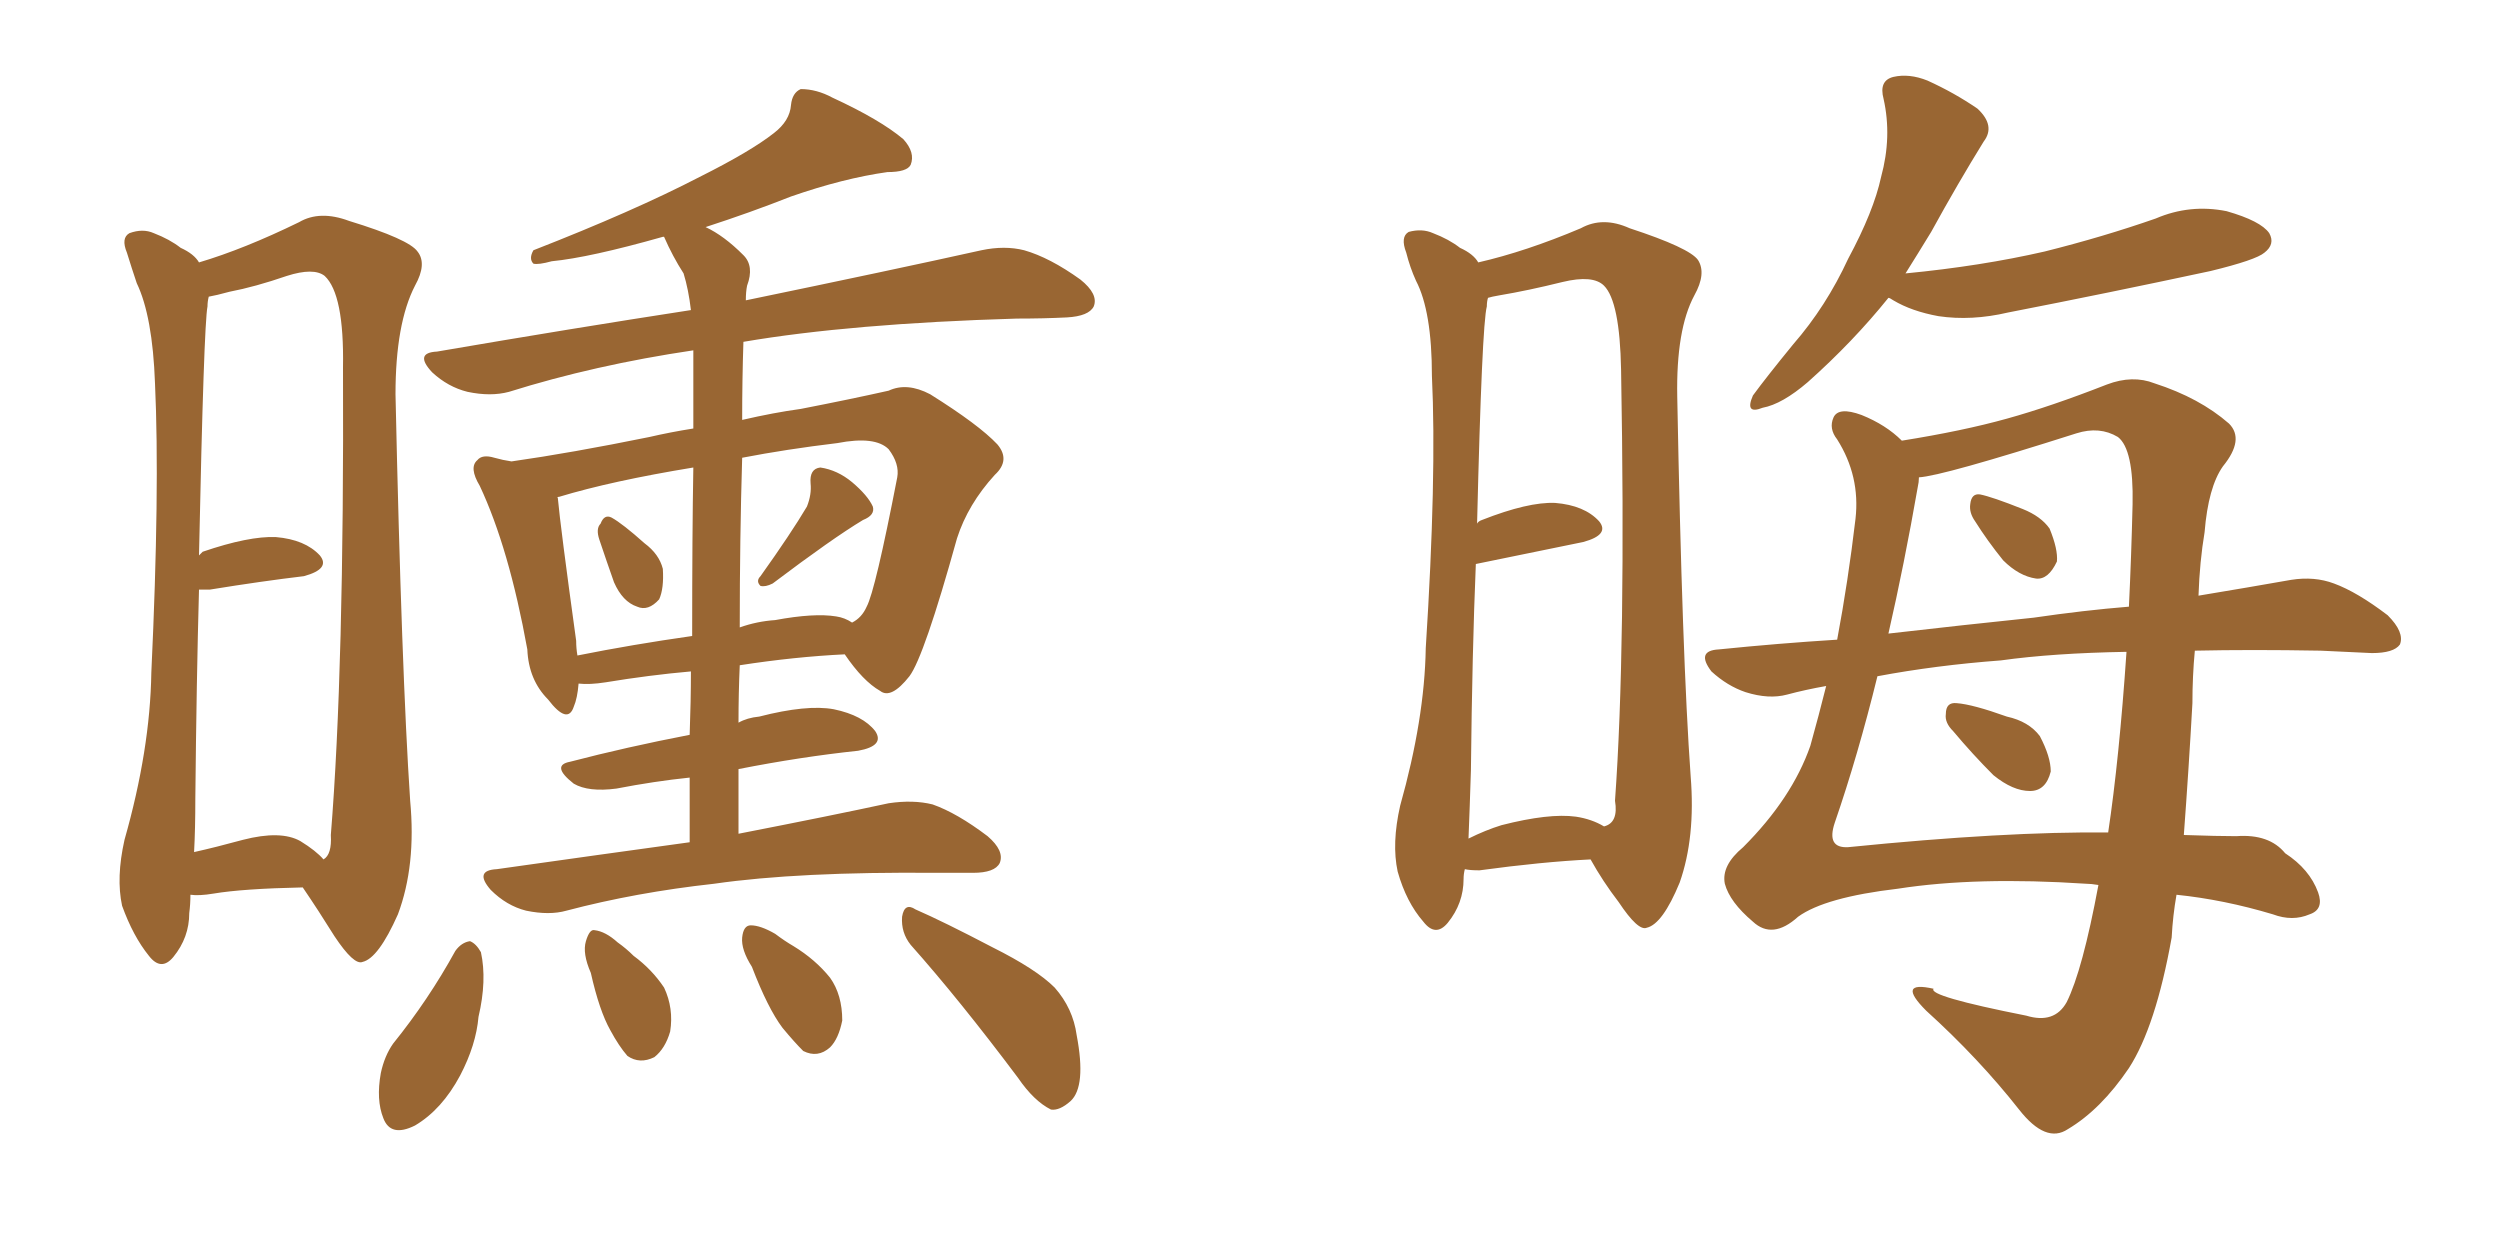 <svg xmlns="http://www.w3.org/2000/svg" xmlns:xlink="http://www.w3.org/1999/xlink" width="300" height="150"><path fill="#996633" padding="10" d="M22.85 107.37L22.85 107.37Q22.85 108.54 22.71 109.57L22.71 109.57Q22.71 112.50 20.80 114.84L20.80 114.84Q19.34 116.60 17.87 114.70L17.87 114.70Q15.97 112.35 14.65 108.69L14.65 108.69Q13.92 105.32 14.94 100.78L14.94 100.78Q18.02 89.94 18.16 80.71L18.16 80.71Q19.19 58.74 18.60 46.00L18.60 46.00Q18.31 37.94 16.41 33.98L16.41 33.98Q15.82 32.23 15.23 30.32L15.23 30.32Q14.50 28.56 15.53 27.98L15.53 27.98Q17.14 27.39 18.46 27.98L18.46 27.98Q20.36 28.71 21.68 29.74L21.68 29.74Q23.29 30.47 23.88 31.49L23.88 31.49Q29.30 29.88 35.89 26.66L35.89 26.66Q38.38 25.20 41.89 26.51L41.89 26.51Q49.07 28.71 50.10 30.18L50.10 30.18Q51.27 31.64 49.80 34.28L49.80 34.28Q47.46 38.82 47.46 47.31L47.46 47.31Q48.19 80.71 49.22 96.09L49.22 96.09Q49.95 103.86 47.75 109.72L47.75 109.72Q45.41 114.99 43.51 115.43L43.51 115.43Q42.48 115.87 40.14 112.35L40.14 112.35Q38.23 109.28 36.33 106.49L36.33 106.49Q29.15 106.64 25.63 107.23L25.63 107.23Q23.88 107.52 22.85 107.37ZM36.04 100.93L36.04 100.93Q37.94 102.10 38.82 103.13L38.82 103.13Q39.84 102.54 39.70 100.20L39.70 100.20Q41.31 80.27 41.16 44.09L41.16 44.09Q41.31 35.30 38.96 33.11L38.96 33.11Q37.65 32.08 34.42 33.11L34.42 33.11Q30.62 34.42 27.54 35.01L27.54 35.01Q25.93 35.45 25.05 35.60L25.05 35.60Q24.90 36.18 24.90 36.77L24.90 36.77Q24.46 38.96 23.88 66.65L23.88 66.65Q24.17 66.36 24.32 66.21L24.32 66.21Q29.88 64.31 33.11 64.45L33.11 64.45Q36.62 64.75 38.38 66.65L38.38 66.65Q39.70 68.26 36.47 69.14L36.47 69.14Q31.49 69.73 25.20 70.75L25.20 70.75Q24.46 70.75 23.88 70.75L23.88 70.75Q23.58 81.59 23.44 95.80L23.44 95.80Q23.44 99.46 23.29 102.25L23.29 102.25Q25.93 101.66 29.15 100.78L29.15 100.78Q33.69 99.61 36.04 100.93ZM71.92 64.75L71.92 64.75Q71.48 63.43 72.07 62.84L72.07 62.84Q72.51 61.67 73.39 62.11L73.39 62.11Q74.71 62.84 77.34 65.19L77.34 65.19Q79.10 66.50 79.54 68.26L79.54 68.26Q79.69 70.61 79.10 71.92L79.10 71.92Q77.78 73.39 76.46 72.80L76.46 72.80Q74.71 72.22 73.68 69.87L73.68 69.87Q72.80 67.38 71.92 64.75ZM96.83 60.79L96.83 60.79Q97.41 59.33 97.27 58.01L97.27 58.01Q97.12 56.25 98.44 56.10L98.44 56.10Q100.49 56.40 102.25 57.86L102.25 57.86Q104.15 59.47 104.74 60.79L104.74 60.79Q105.03 61.82 103.56 62.40L103.56 62.40Q99.90 64.60 92.72 70.02L92.72 70.02Q91.85 70.46 91.26 70.31L91.26 70.31Q90.67 69.73 91.26 69.14L91.26 69.14Q94.92 64.01 96.83 60.79ZM54.64 114.11L54.64 114.11Q55.37 113.09 56.40 112.94L56.40 112.94Q57.13 113.23 57.71 114.26L57.71 114.26Q58.45 117.63 57.42 122.02L57.42 122.02Q57.13 125.39 55.22 129.05L55.22 129.05Q53.03 133.15 49.80 135.06L49.80 135.06Q46.88 136.52 46.00 134.18L46.00 134.18Q45.12 131.98 45.70 128.76L45.70 128.76Q46.14 126.71 47.17 125.24L47.17 125.24Q51.42 119.97 54.64 114.11ZM70.90 116.75L70.90 116.75Q69.87 114.40 70.31 112.94L70.31 112.94Q70.75 111.47 71.34 111.62L71.34 111.62Q72.66 111.77 74.12 113.09L74.12 113.09Q75.15 113.82 76.03 114.70L76.03 114.70Q78.22 116.31 79.69 118.51L79.69 118.51Q80.86 121.00 80.42 123.78L80.42 123.78Q79.83 125.83 78.52 126.86L78.52 126.86Q76.76 127.73 75.29 126.71L75.29 126.71Q74.27 125.54 73.24 123.63L73.24 123.63Q71.92 121.29 70.90 116.75ZM90.23 116.02L90.23 116.02Q88.92 113.96 89.06 112.50L89.06 112.50Q89.21 111.04 90.09 111.04L90.09 111.04Q91.26 111.04 93.02 112.06L93.02 112.06Q94.19 112.94 95.21 113.53L95.21 113.53Q97.85 115.14 99.61 117.33L99.61 117.33Q101.07 119.38 101.07 122.46L101.07 122.46Q100.63 124.66 99.61 125.68L99.61 125.68Q98.14 127.00 96.39 126.12L96.39 126.12Q95.36 125.10 93.90 123.34L93.90 123.34Q92.14 121.00 90.23 116.02ZM109.28 113.38L109.28 113.38Q108.11 111.91 108.25 110.01L108.25 110.01Q108.54 108.25 109.86 109.13L109.86 109.13Q113.23 110.60 119.09 113.67L119.09 113.67Q124.37 116.31 126.56 118.51L126.56 118.51Q128.76 121.00 129.20 124.22L129.20 124.22Q130.37 130.37 128.47 132.13L128.47 132.13Q127.15 133.30 126.12 133.15L126.12 133.15Q124.07 132.13 122.17 129.35L122.17 129.35Q115.14 119.97 109.28 113.38ZM82.76 101.07L82.76 101.07Q82.76 96.83 82.76 93.31L82.76 93.31Q78.52 93.75 73.97 94.63L73.97 94.63Q70.61 95.07 68.85 94.04L68.85 94.04Q66.06 91.85 68.41 91.41L68.41 91.41Q75.15 89.65 82.76 88.18L82.76 88.18Q82.91 84.08 82.91 80.57L82.91 80.57Q77.93 81.01 72.66 81.88L72.66 81.88Q70.75 82.18 69.43 82.03L69.43 82.03Q69.29 83.79 68.85 84.81L68.85 84.81Q68.12 87.01 65.77 83.94L65.77 83.94Q63.43 81.59 63.28 77.93L63.28 77.93Q61.08 65.77 57.57 58.30L57.57 58.30Q56.25 56.10 57.28 55.22L57.28 55.22Q57.86 54.49 59.33 54.93L59.33 54.93Q60.35 55.22 61.38 55.37L61.38 55.37Q68.55 54.35 77.93 52.44L77.93 52.44Q80.42 51.86 83.20 51.42L83.20 51.42Q83.20 44.24 83.20 42.04L83.20 42.04Q71.34 43.80 61.08 47.02L61.08 47.02Q58.89 47.61 56.10 47.02L56.10 47.02Q53.76 46.44 51.86 44.68L51.86 44.68Q49.66 42.33 52.44 42.19L52.44 42.19Q68.70 39.40 82.91 37.21L82.91 37.21Q82.62 34.72 82.03 32.81L82.03 32.81Q80.71 30.76 79.69 28.42L79.69 28.42Q79.54 28.42 79.54 28.42L79.54 28.42Q70.75 30.91 66.21 31.35L66.21 31.35Q64.60 31.79 64.01 31.64L64.01 31.64Q63.43 31.05 64.01 30.03L64.01 30.03Q76.03 25.34 83.94 21.24L83.94 21.24Q90.09 18.16 92.87 15.97L92.87 15.97Q94.78 14.50 94.92 12.60L94.92 12.60Q95.07 11.13 96.09 10.69L96.09 10.69Q98.00 10.69 99.90 11.72L99.90 11.72Q105.62 14.36 108.40 16.70L108.40 16.70Q109.86 18.31 109.28 19.78L109.28 19.78Q108.84 20.65 106.49 20.65L106.49 20.65Q101.22 21.39 94.92 23.58L94.92 23.58Q90.09 25.49 84.67 27.25L84.67 27.25Q86.87 28.27 89.21 30.62L89.21 30.62Q90.53 31.93 89.65 34.28L89.65 34.28Q89.50 35.01 89.50 36.04L89.50 36.04Q107.23 32.37 117.77 30.03L117.77 30.03Q120.56 29.44 122.90 30.03L122.90 30.03Q125.98 30.91 129.64 33.54L129.64 33.54Q131.84 35.30 131.25 36.77L131.25 36.77Q130.66 37.94 128.03 38.09L128.03 38.09Q125.24 38.23 122.02 38.23L122.02 38.23Q102.10 38.82 89.21 41.02L89.21 41.02Q89.06 45.56 89.06 50.39L89.06 50.39Q92.87 49.51 96.09 49.07L96.09 49.07Q102.10 47.90 106.64 46.88L106.64 46.88Q108.84 45.85 111.62 47.31L111.62 47.31Q117.48 50.98 119.68 53.32L119.68 53.32Q121.29 55.22 119.38 56.98L119.38 56.98Q116.16 60.50 114.84 64.60L114.84 64.60L114.84 64.60Q110.89 78.81 109.13 81.15L109.13 81.15Q106.93 83.94 105.62 82.91L105.62 82.91Q103.56 81.74 101.37 78.52L101.37 78.52Q95.36 78.81 88.77 79.83L88.77 79.83Q88.62 83.20 88.62 86.72L88.62 86.72Q89.65 86.13 91.11 85.99L91.11 85.99Q96.83 84.52 100.05 85.11L100.05 85.11Q103.56 85.84 105.03 87.74L105.03 87.74Q106.20 89.50 102.98 90.09L102.98 90.09Q96.09 90.82 88.62 92.29L88.62 92.29Q88.62 96.09 88.62 100.05L88.62 100.05Q99.90 97.85 106.64 96.39L106.64 96.39Q109.57 95.95 111.91 96.53L111.91 96.53Q114.84 97.56 118.51 100.34L118.51 100.34Q120.56 102.10 119.97 103.56L119.97 103.56Q119.38 104.74 116.75 104.74L116.75 104.74Q114.70 104.74 112.35 104.74L112.35 104.74Q95.80 104.59 85.69 106.05L85.69 106.05Q76.32 107.08 67.97 109.28L67.97 109.28Q65.92 109.86 63.13 109.28L63.13 109.28Q60.79 108.69 58.89 106.79L58.89 106.79Q56.84 104.44 59.62 104.30L59.62 104.30Q72.07 102.54 82.76 101.07ZM83.06 76.32L83.06 76.32Q83.06 64.01 83.20 56.10L83.20 56.10Q73.39 57.71 67.09 59.62L67.09 59.62Q66.80 59.62 66.94 59.77L66.94 59.77Q67.24 63.13 69.14 76.90L69.14 76.90Q69.14 77.78 69.29 78.66L69.29 78.66Q75.88 77.34 83.06 76.32ZM89.06 54.93L89.06 54.93L89.06 54.93Q88.77 64.60 88.77 75.29L88.77 75.29Q90.82 74.56 93.02 74.41L93.02 74.41Q97.71 73.54 100.34 73.97L100.34 73.97Q101.37 74.12 102.25 74.71L102.25 74.71Q103.42 74.12 104.00 72.80L104.00 72.80Q105.03 70.90 107.67 57.28L107.67 57.28Q107.96 55.66 106.64 53.91L106.64 53.91Q105.03 52.29 100.49 53.17L100.49 53.17Q94.34 53.91 89.06 54.93ZM175.78 104.30L175.78 104.30Q175.63 104.88 175.63 105.47L175.63 105.47Q175.63 108.40 173.73 110.74L173.73 110.74Q172.27 112.50 170.80 110.60L170.80 110.60Q168.75 108.25 167.72 104.59L167.72 104.59Q166.99 101.22 168.02 96.68L168.02 96.68Q170.95 86.28 171.09 77.78L171.09 77.78Q172.41 57.13 171.83 45.12L171.83 45.12Q171.83 37.35 169.92 33.69L169.92 33.69Q169.19 32.08 168.75 30.32L168.75 30.32Q168.02 28.42 169.04 27.83L169.04 27.83Q170.65 27.39 171.97 27.98L171.97 27.98Q173.88 28.71 175.20 29.74L175.20 29.74Q176.81 30.47 177.39 31.49L177.39 31.49Q183.11 30.18 189.70 27.39L189.70 27.39Q192.33 25.93 195.56 27.39L195.56 27.39Q202.73 29.74 203.76 31.20L203.76 31.20Q204.79 32.81 203.32 35.45L203.32 35.45Q201.12 39.55 201.27 47.61L201.27 47.61Q201.86 78.96 202.88 93.16L202.88 93.16Q203.47 100.49 201.56 105.91L201.56 105.91Q199.51 110.89 197.61 111.33L197.61 111.33Q196.58 111.77 194.24 108.25L194.24 108.25Q192.33 105.76 190.87 103.13L190.87 103.13Q185.01 103.42 177.54 104.44L177.54 104.44Q176.37 104.44 175.78 104.30ZM189.11 98.00L189.11 98.00Q191.02 98.29 192.48 99.17L192.48 99.17Q194.24 98.73 193.80 96.09L193.80 96.09Q195.12 77.78 194.53 44.38L194.53 44.38Q194.38 36.18 192.48 34.28L192.48 34.28Q191.16 32.96 187.50 33.84L187.50 33.84Q183.40 34.86 179.88 35.45L179.88 35.45Q179.00 35.60 178.56 35.74L178.56 35.74Q178.42 36.18 178.42 36.77L178.42 36.77Q177.83 38.96 177.25 62.84L177.25 62.84Q177.39 62.55 177.83 62.40L177.83 62.40Q183.40 60.21 186.62 60.35L186.62 60.35Q190.14 60.64 191.89 62.55L191.89 62.55Q193.21 64.16 189.99 65.04L189.99 65.04Q184.28 66.21 177.10 67.68L177.10 67.68Q176.66 78.22 176.51 92.43L176.51 92.43Q176.37 96.97 176.22 100.63L176.22 100.63Q178.27 99.61 180.18 99.02L180.18 99.02Q185.89 97.56 189.11 98.00ZM226.61 35.74L226.61 35.74Q222.36 41.02 216.94 45.85L216.94 45.85Q213.87 48.49 211.52 48.93L211.52 48.93Q209.33 49.80 210.35 47.46L210.35 47.46Q211.96 45.26 215.19 41.31L215.19 41.31Q219.14 36.77 221.78 31.05L221.78 31.05Q224.85 25.34 225.73 21.24L225.73 21.24Q227.05 16.41 226.03 11.87L226.03 11.87Q225.44 9.67 227.20 9.23L227.20 9.23Q229.10 8.79 231.30 9.67L231.30 9.67Q234.52 11.13 237.30 13.04L237.30 13.04Q239.50 15.09 238.04 16.99L238.04 16.99Q234.96 21.97 231.74 27.83L231.74 27.83Q230.13 30.47 228.66 32.81L228.66 32.81Q237.74 31.93 245.36 30.18L245.36 30.18Q252.39 28.42 258.69 26.22L258.69 26.22Q262.79 24.46 267.19 25.34L267.19 25.34Q271.29 26.51 272.31 27.98L272.31 27.98Q273.05 29.30 271.73 30.32L271.73 30.32Q270.70 31.20 265.28 32.52L265.28 32.52Q252.98 35.16 240.97 37.50L240.97 37.50Q236.57 38.53 232.62 37.94L232.62 37.94Q229.39 37.35 227.20 36.04L227.20 36.04Q226.76 35.74 226.61 35.74ZM263.38 78.08L263.38 78.08Q263.09 81.15 263.09 84.38L263.09 84.38Q262.65 92.29 262.06 100.20L262.06 100.20Q266.16 100.34 268.36 100.34L268.36 100.34Q272.31 100.05 274.22 102.39L274.22 102.39Q277.15 104.30 278.17 107.08L278.17 107.08Q278.91 109.13 277.15 109.72L277.15 109.72Q275.10 110.60 272.75 109.72L272.75 109.72Q266.89 107.96 261.18 107.37L261.18 107.37Q260.74 109.86 260.60 112.50L260.60 112.50Q258.69 123.19 255.47 128.17L255.47 128.17Q252.10 133.15 248.14 135.50L248.14 135.50Q245.51 137.26 242.29 133.15L242.29 133.15Q237.45 127.00 231.15 121.29L231.15 121.29Q227.49 117.63 232.03 118.65L232.03 118.65Q231.30 119.53 243.16 121.88L243.16 121.88Q246.53 122.90 248.00 120.26L248.00 120.26Q249.90 116.46 251.81 106.20L251.81 106.20Q250.93 106.05 250.34 106.05L250.34 106.05Q237.16 105.18 227.78 106.64L227.78 106.64Q218.99 107.67 215.77 110.01L215.77 110.01Q212.70 112.79 210.35 110.60L210.35 110.60Q207.57 108.25 206.98 106.05L206.98 106.05Q206.54 103.86 209.18 101.66L209.18 101.66Q215.04 95.80 217.24 89.50L217.24 89.50Q218.26 85.84 219.14 82.32L219.14 82.32Q216.65 82.76 214.45 83.35L214.45 83.35Q212.26 83.94 209.47 83.06L209.47 83.06Q207.28 82.32 205.37 80.57L205.37 80.57Q203.47 78.08 206.25 77.93L206.25 77.93Q213.43 77.20 220.46 76.76L220.46 76.76Q221.78 69.73 222.66 62.26L222.66 62.26Q223.24 57.13 220.46 52.73L220.46 52.73Q219.43 51.42 220.02 50.10L220.02 50.10Q220.61 48.78 223.39 49.80L223.39 49.80Q226.32 50.98 228.22 52.88L228.22 52.88Q235.55 51.71 240.82 50.24L240.82 50.24Q246.09 48.78 252.83 46.14L252.83 46.14Q255.91 44.97 258.54 46.00L258.54 46.00Q263.96 47.75 267.48 50.83L267.48 50.83Q269.38 52.73 266.75 55.96L266.75 55.96Q264.99 58.45 264.55 63.87L264.55 63.87Q263.96 67.38 263.82 71.48L263.82 71.48Q269.97 70.46 274.95 69.58L274.95 69.58Q277.73 69.14 280.08 70.02L280.08 70.02Q282.86 71.04 286.52 73.83L286.52 73.83Q288.57 75.88 287.99 77.34L287.99 77.34Q287.26 78.37 284.62 78.37L284.62 78.37Q281.69 78.22 278.47 78.08L278.47 78.08Q270.12 77.93 263.38 78.08ZM240.09 79.25L240.09 79.25Q232.32 79.83 225.29 81.15L225.29 81.15Q222.95 90.67 220.17 98.73L220.17 98.73Q219.14 101.81 221.78 101.66L221.78 101.66Q240.67 99.76 252.98 99.90L252.98 99.90Q254.30 91.11 255.18 78.22L255.18 78.22Q246.39 78.37 240.09 79.25ZM244.04 74.12L244.04 74.12Q250.05 73.24 255.47 72.80L255.47 72.80Q255.76 66.80 255.91 60.50L255.91 60.50Q256.05 53.91 254.15 52.44L254.15 52.44Q251.95 51.12 249.17 52.00L249.17 52.00Q233.06 57.13 230.27 57.28L230.27 57.28Q230.27 57.86 230.13 58.45L230.13 58.45Q228.52 67.68 226.61 76.03L226.61 76.03Q235.55 75 244.04 74.12ZM234.38 87.74L234.38 87.74Q233.35 86.72 233.50 85.69L233.50 85.69Q233.50 84.23 234.81 84.38L234.81 84.38Q236.72 84.52 240.82 85.99L240.82 85.99Q243.46 86.57 244.78 88.33L244.78 88.33Q246.09 90.82 246.09 92.58L246.09 92.58Q245.51 94.92 243.60 94.92L243.60 94.92Q241.55 94.92 239.21 93.02L239.21 93.02Q236.72 90.53 234.38 87.74ZM237.01 62.55L237.01 62.55L237.01 62.55Q236.28 61.52 236.43 60.50L236.43 60.50Q236.57 59.18 237.60 59.33L237.60 59.33Q239.06 59.62 242.72 61.08L242.72 61.08Q244.92 61.96 245.95 63.43L245.95 63.43Q246.97 65.92 246.83 67.38L246.83 67.38Q245.80 69.58 244.34 69.43L244.34 69.43Q242.29 69.14 240.38 67.24L240.38 67.24Q238.48 64.89 237.01 62.55Z"/></svg>
